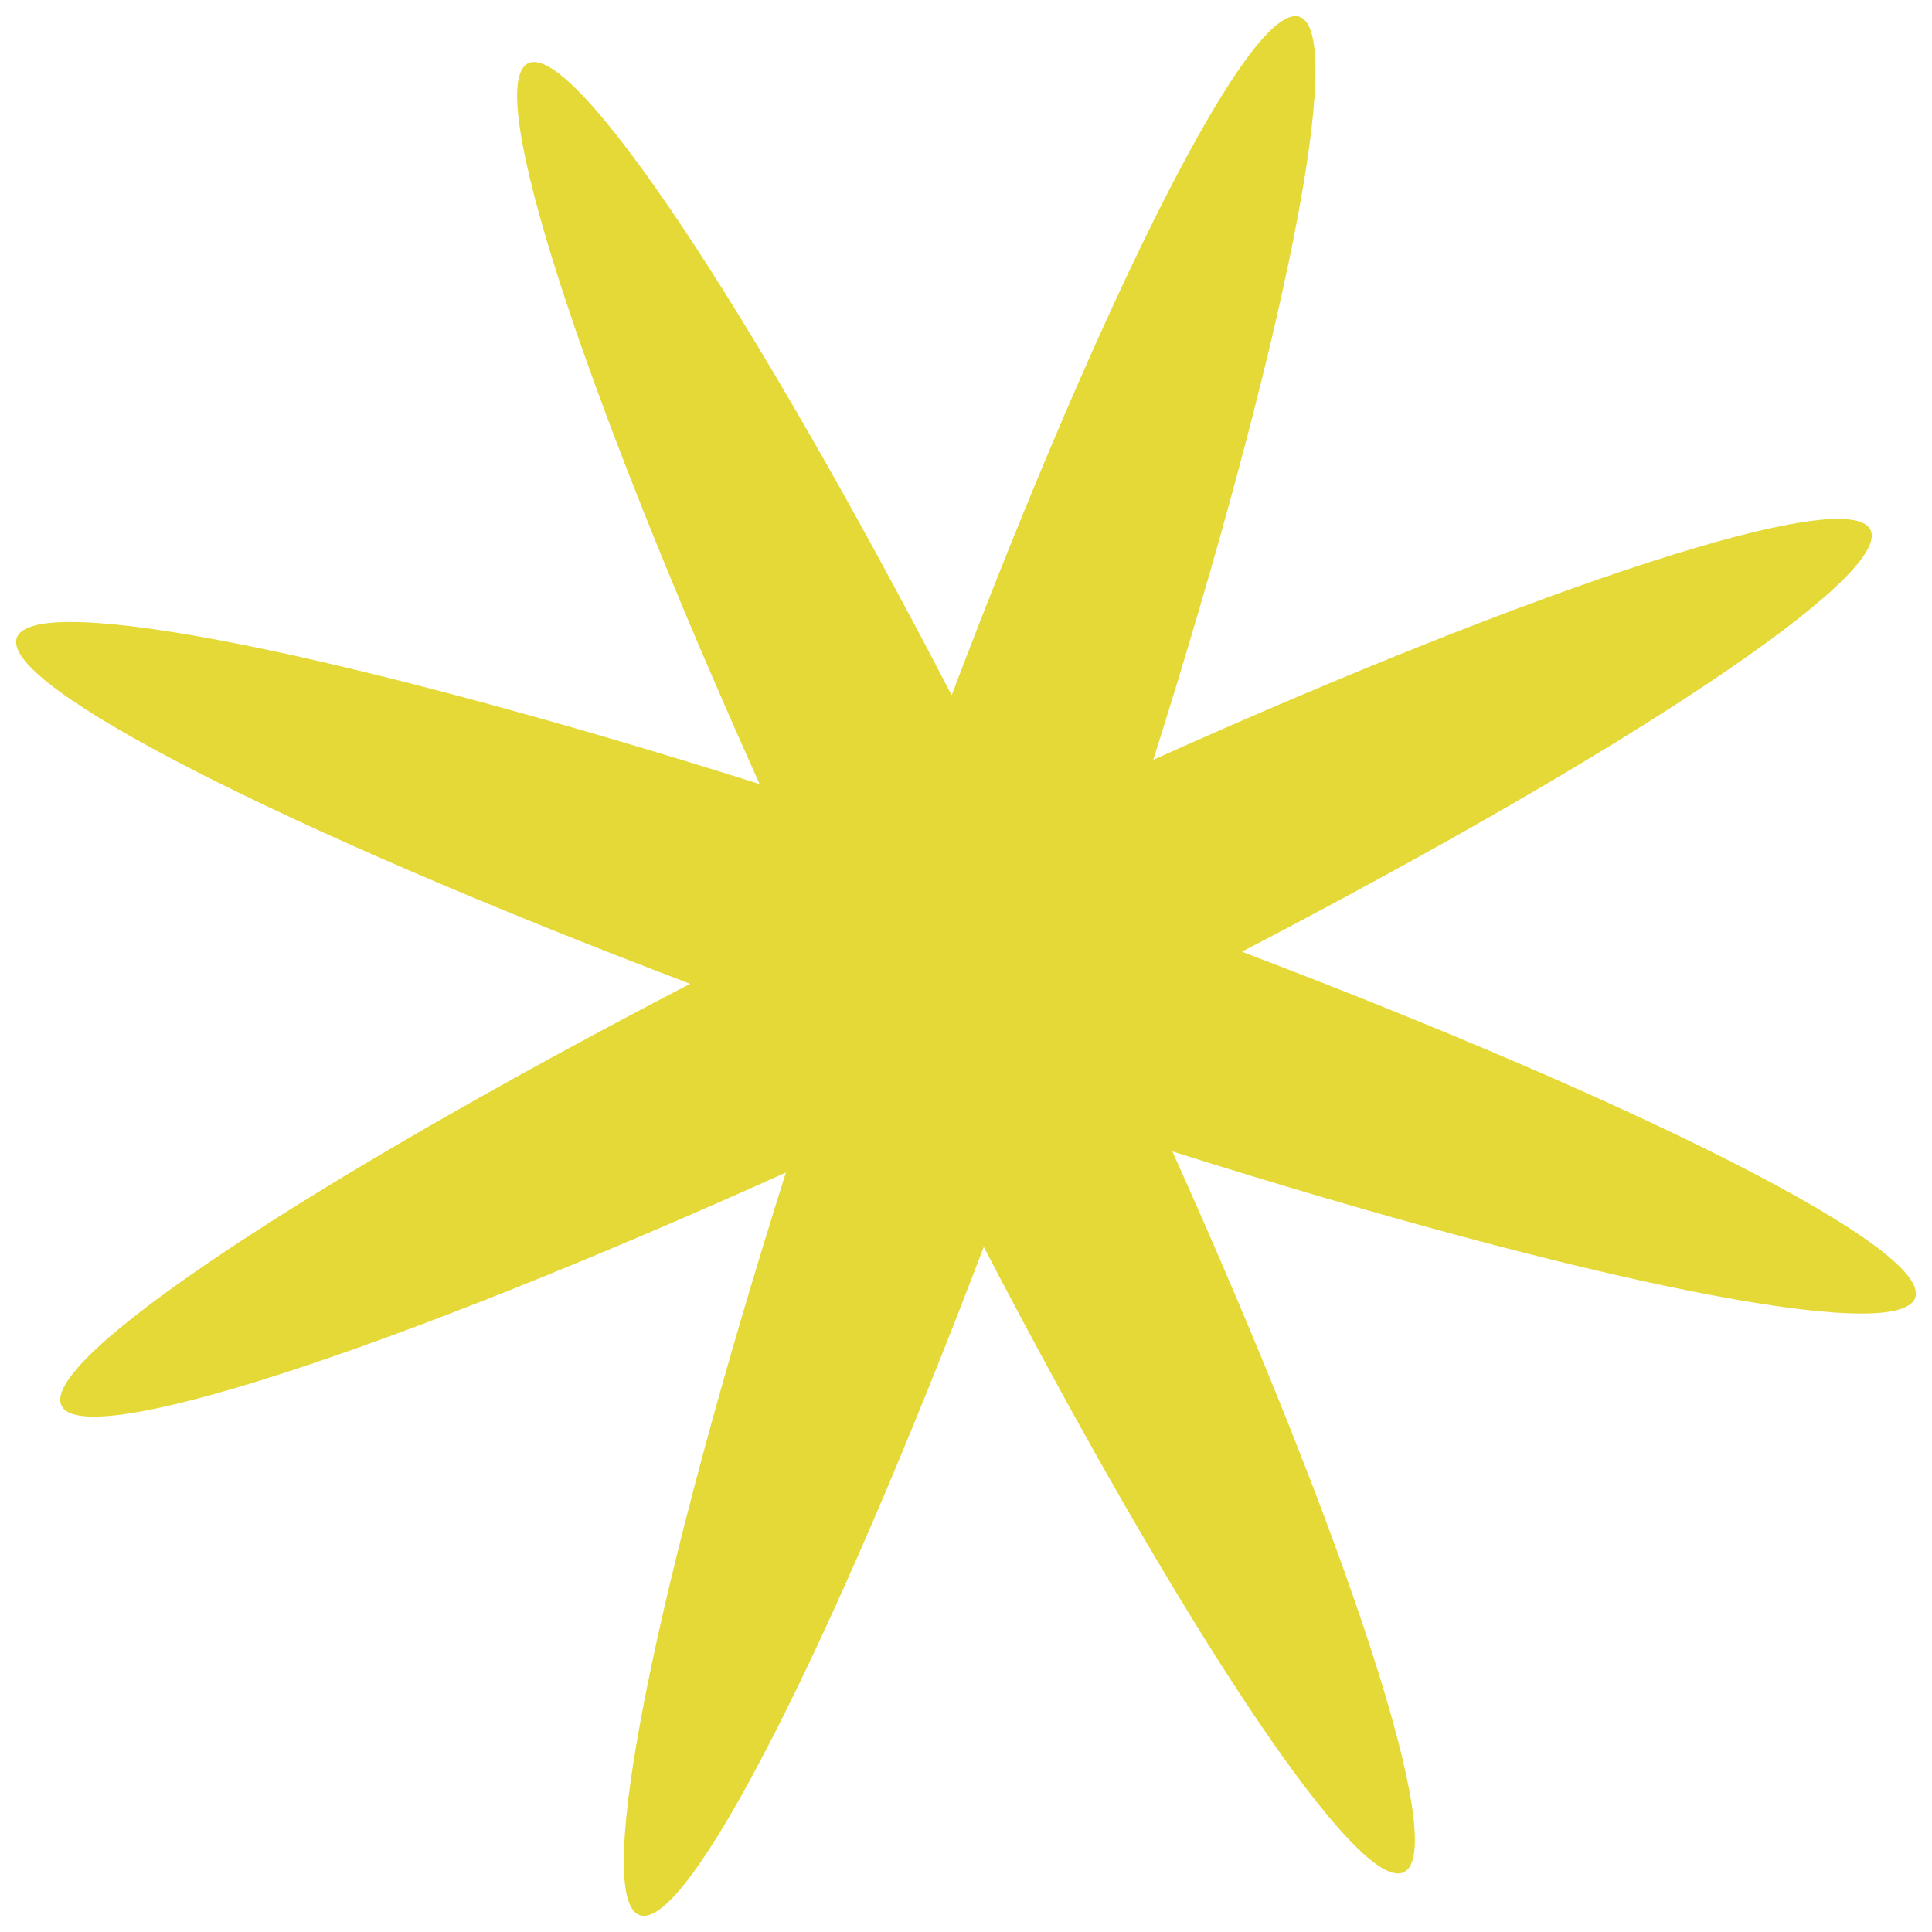 <?xml version="1.0" encoding="UTF-8" standalone="no"?><svg xmlns="http://www.w3.org/2000/svg" xmlns:xlink="http://www.w3.org/1999/xlink" fill="#000000" height="132.2" preserveAspectRatio="xMidYMid meet" version="1" viewBox="8.9 8.9 132.2 132.2" width="132.2" zoomAndPan="magnify"><g id="change1_1"><path d="M93.876,74.022c26.199-13.617,44.528-25.737,43.015-28.863c-1.508-3.116-22.261,3.692-49.076,15.731 c8.899-28.163,13.294-49.702,10.013-50.84C94.532,8.905,84.552,28.685,74.02,56.472C60.354,30.15,48.171,11.711,45.039,13.229 c-3.13,1.516,3.735,22.391,15.838,49.322c-28.159-8.894-49.688-13.288-50.83-10.006c-1.14,3.282,18.473,13.19,46.079,23.673 c-26.201,13.622-44.531,25.74-43.017,28.866c1.516,3.135,22.515-3.772,49.567-15.951c-8.894,28.154-13.286,49.677-10.004,50.816 c3.267,1.134,13.109-18.308,23.544-45.728c13.572,26.081,25.629,44.3,28.748,42.787c3.127-1.509-3.736-22.385-15.842-49.321 c28.159,8.902,49.688,13.29,50.83,10.01C141.093,94.419,121.479,84.507,93.876,74.022z" fill="#e4d936"/></g></svg>